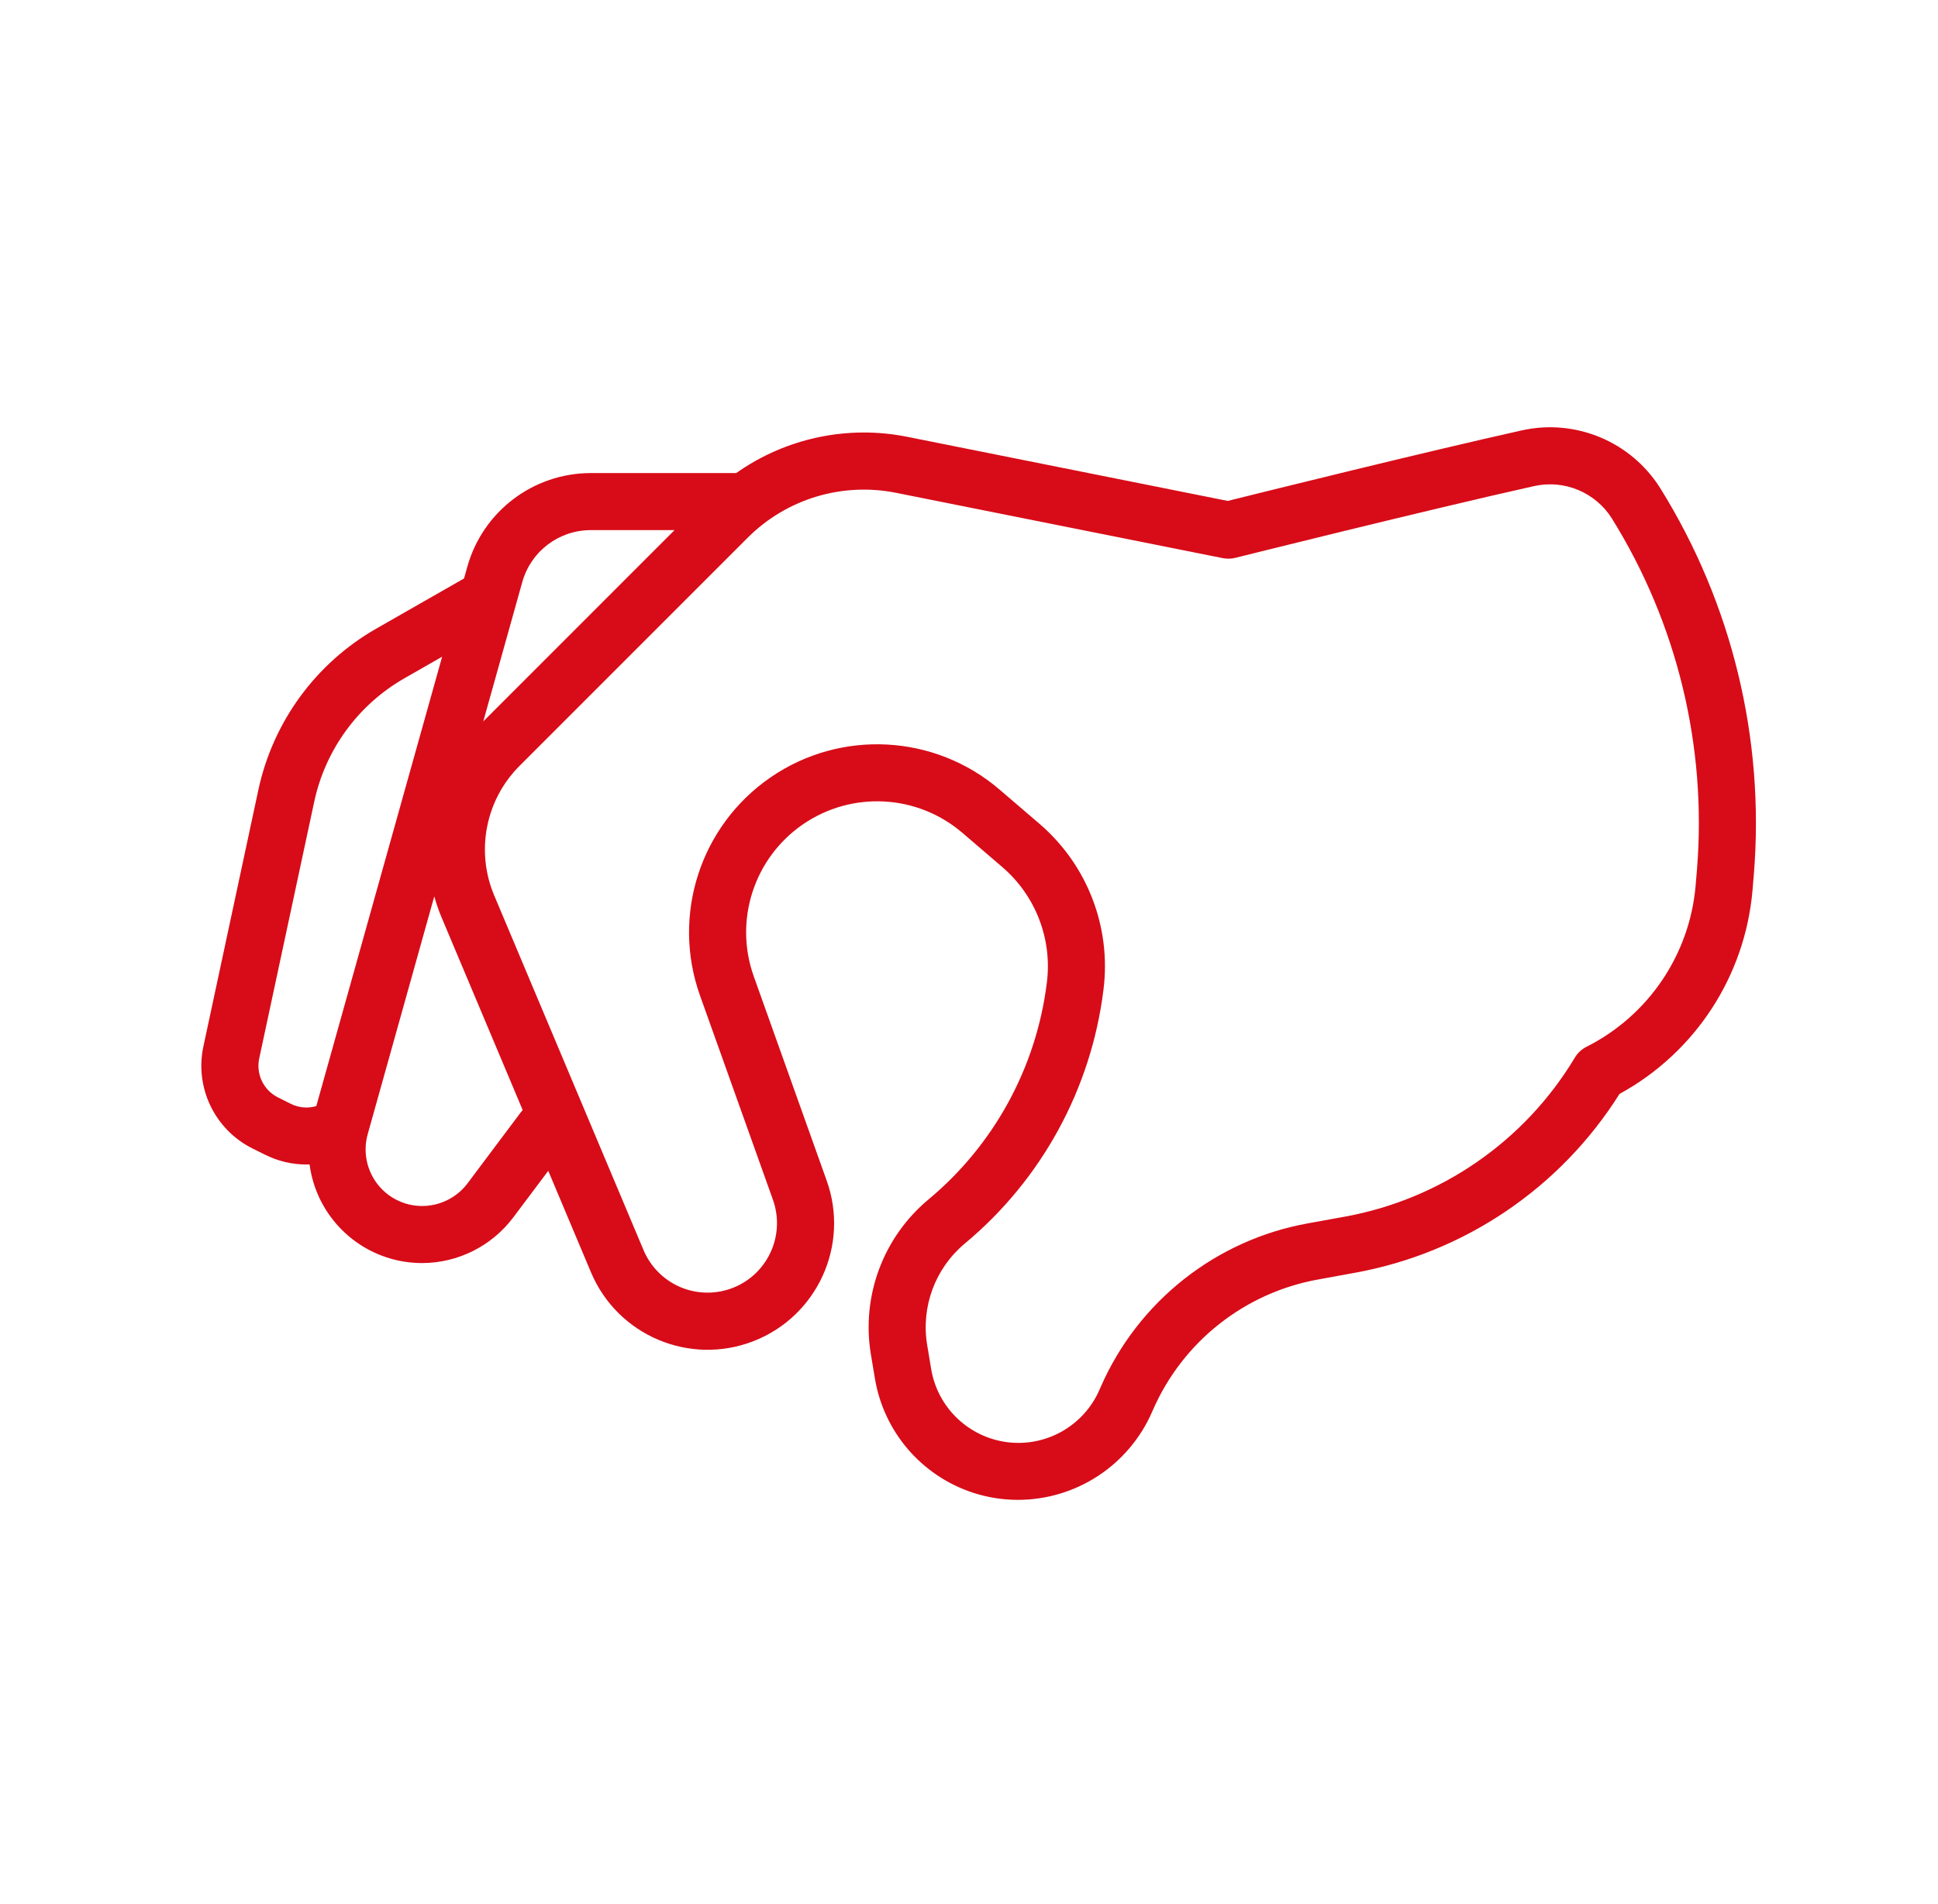 <svg width="57" height="56" viewBox="0 0 57 56" fill="none" xmlns="http://www.w3.org/2000/svg"><g id="Frame 224"><g id="outline"><path id="ãã¹ 124772" d="M44.761 12.657C41.918 13.29 37.106 14.484 36.11 14.732L26.691 12.848C24.937 12.495 23.114 12.881 21.653 13.913H17.368C15.683 13.918 14.205 15.038 13.747 16.66L13.648 17.013L11.063 18.49C9.289 19.505 8.03 21.227 7.6 23.226L5.982 30.777C5.723 31.988 6.316 33.221 7.423 33.775L7.801 33.963C8.178 34.151 8.594 34.249 9.016 34.248C9.046 34.248 9.075 34.247 9.105 34.246C9.292 35.663 10.361 36.803 11.762 37.083C11.976 37.125 12.193 37.147 12.41 37.147C13.464 37.146 14.457 36.651 15.092 35.81L16.125 34.434L17.381 37.417C18.162 39.276 20.281 40.174 22.16 39.444C24.039 38.713 24.994 36.619 24.314 34.721L22.17 28.716C21.582 27.07 22.175 25.236 23.614 24.245C25.054 23.255 26.979 23.357 28.306 24.494L29.474 25.496C30.458 26.336 30.952 27.615 30.79 28.899C30.481 31.394 29.233 33.678 27.299 35.284C25.974 36.394 25.332 38.121 25.613 39.826L25.732 40.538C25.991 42.103 27.095 43.395 28.6 43.895C29.03 44.038 29.482 44.111 29.936 44.111C31.651 44.111 33.203 43.093 33.887 41.519L33.908 41.471C34.788 39.454 36.618 38.012 38.784 37.627L39.858 37.431C43.073 36.847 45.894 34.938 47.633 32.172C49.857 30.958 51.325 28.711 51.544 26.187L51.584 25.71C51.907 21.731 50.943 17.752 48.834 14.362C47.974 12.989 46.342 12.306 44.761 12.657ZM15.363 17.112C15.617 16.214 16.435 15.594 17.368 15.591H19.839L14.214 21.217L15.363 17.112ZM9.303 32.53C9.053 32.604 8.785 32.58 8.552 32.463L8.174 32.274C7.751 32.062 7.525 31.591 7.624 31.129L9.242 23.578C9.571 22.045 10.536 20.725 11.897 19.947L13.004 19.314L9.303 32.53ZM15.32 32.71L13.75 34.804C13.364 35.315 12.72 35.561 12.091 35.437C11.637 35.346 11.241 35.07 10.999 34.675C10.757 34.28 10.69 33.802 10.815 33.356L12.773 26.362C12.832 26.576 12.905 26.787 12.992 26.992L15.373 32.647C15.354 32.667 15.337 32.688 15.32 32.71ZM49.911 25.571L49.871 26.047C49.696 28.076 48.482 29.868 46.664 30.785C46.521 30.856 46.402 30.967 46.32 31.103C44.844 33.563 42.38 35.267 39.558 35.781L38.483 35.976C35.765 36.461 33.469 38.274 32.367 40.806L32.343 40.861C31.887 41.922 30.787 42.555 29.642 42.417C28.496 42.278 27.578 41.402 27.387 40.263L27.269 39.551C27.085 38.433 27.505 37.302 28.374 36.575C30.634 34.696 32.094 32.026 32.455 29.108C32.688 27.265 31.978 25.429 30.566 24.222L29.398 23.221C27.493 21.589 24.729 21.442 22.663 22.863C20.596 24.285 19.745 26.919 20.589 29.281L22.734 35.287C23.08 36.26 22.647 37.338 21.724 37.801C21.218 38.053 20.631 38.086 20.102 37.89C19.572 37.694 19.147 37.287 18.928 36.767L14.538 26.341C13.984 25.034 14.28 23.52 15.287 22.518L21.986 15.819C23.13 14.672 24.773 14.175 26.362 14.495L35.966 16.415C36.088 16.439 36.214 16.436 36.334 16.406C36.39 16.392 41.98 14.996 45.125 14.295C46.013 14.099 46.928 14.482 47.41 15.251C49.328 18.334 50.205 21.952 49.911 25.571Z" fill="#D70C18"/></g></g></svg>